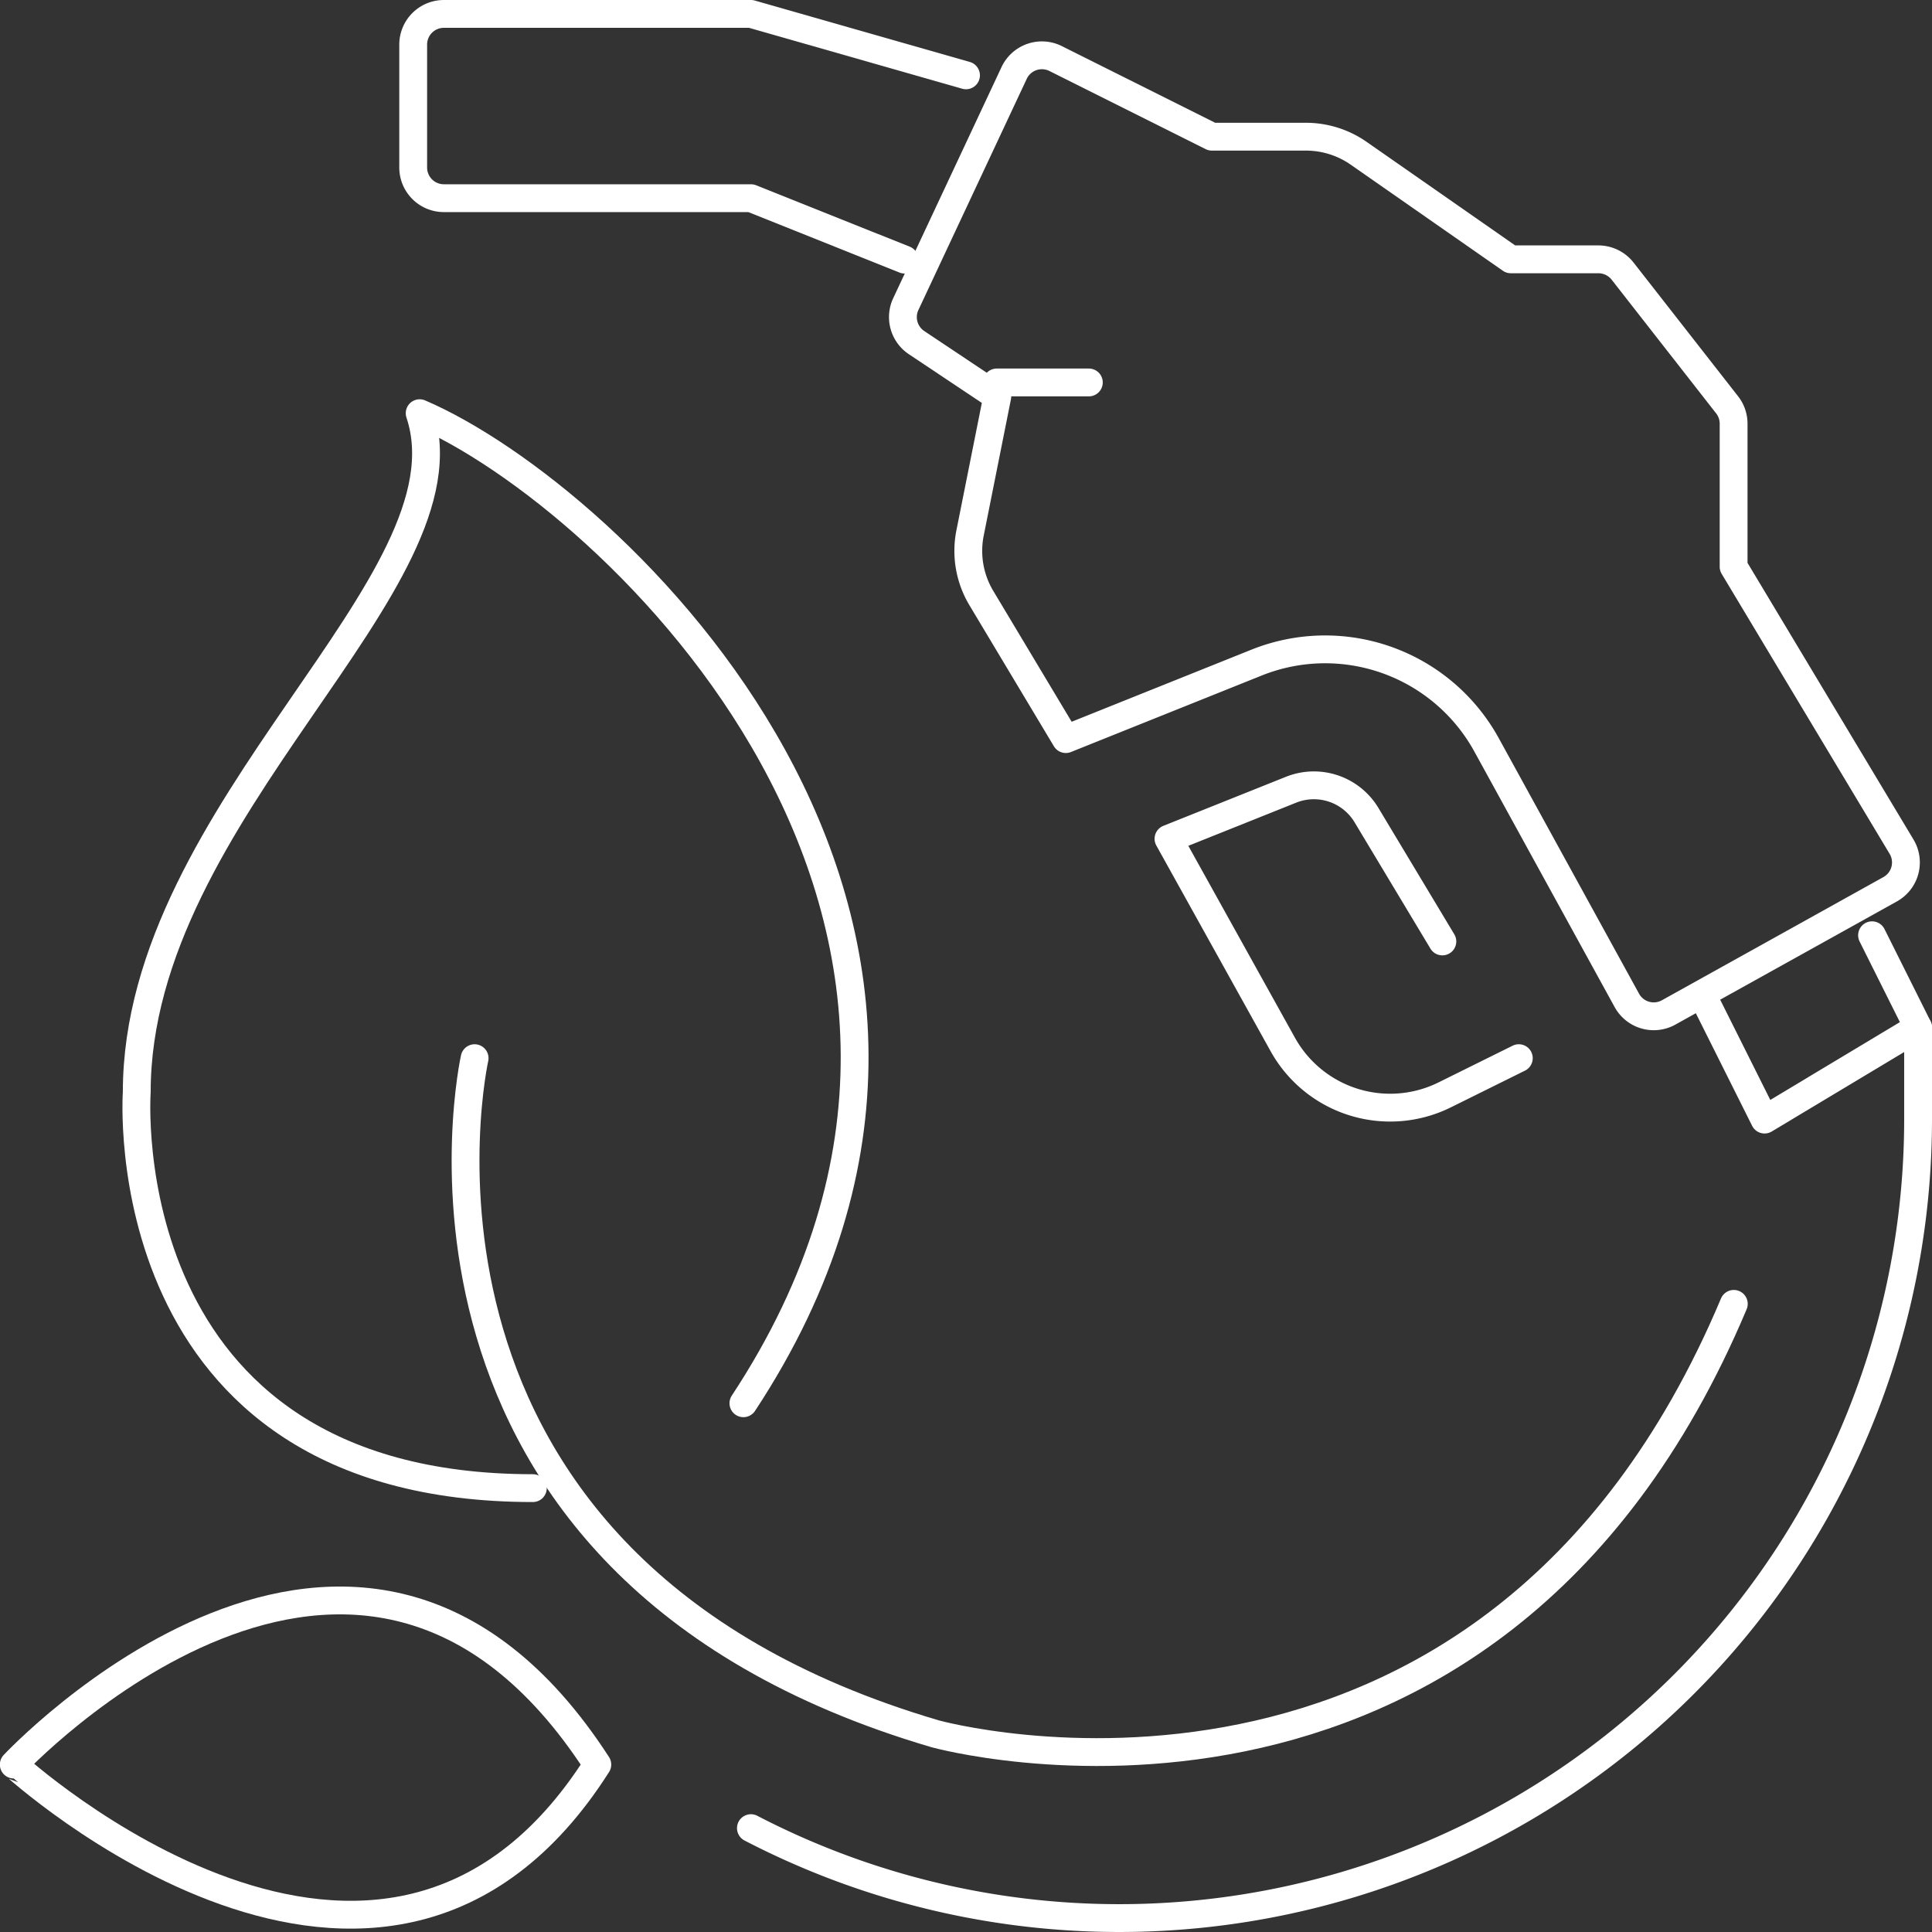 <svg id="Layer_1" data-name="Layer 1" xmlns="http://www.w3.org/2000/svg" viewBox="0 0 277.74 277.74"><rect x="0" y="0" width="277.74" height="277.74" fill="#333333" stroke="none"/><defs><style>.cls-1{fill:none;stroke:#fff;stroke-linecap:round;stroke-linejoin:round;stroke-width:4px;}</style></defs><g id="bio_fuel" data-name="bio fuel"><path class="cls-1" d="M245,154.81l-20.16-36.72a26.48,26.48,0,0,0-33.06-11.84l-27.43,11L152.22,97a13.19,13.19,0,0,1-1.63-9.41L154.5,68l-11.6-7.74a4.41,4.41,0,0,1-1.55-5.55l15.56-33.2a4.41,4.41,0,0,1,6-2.08l22.44,11.22h13.5A13.27,13.27,0,0,1,206.4,33l21.92,15.28h12.62A4.44,4.44,0,0,1,244.41,50l15,19.19a4.4,4.4,0,0,1,.94,2.72V92.47l24.14,40.24a4.41,4.41,0,0,1-1.64,6.13L251,156.55A4.41,4.41,0,0,1,245,154.81Z" transform="translate(-11.13 -11)"/><path class="cls-1" d="M141.17,48.32l-22.08-8.83H74.94a4.41,4.41,0,0,1-4.41-4.41V17.42A4.41,4.41,0,0,1,74.94,13h44.15L150,21.83" transform="translate(-11.13 -11)"/><path class="cls-1" d="M229.47,163.12l-10.66,5.28a17.66,17.66,0,0,1-23.27-7.25l-16.43-29.57,17.62-7.05a8.82,8.82,0,0,1,10.85,3.66l10.9,18.15" transform="translate(-11.13 -11)"/><polyline class="cls-1" points="244.84 143.29 253.67 160.95 275.74 147.7 269.12 134.45"/><line class="cls-1" x1="143.29" y1="54.98" x2="156.53" y2="54.98"/><path class="cls-1" d="M118,212.73C164,142.9,98.87,82.14,71.46,70.4c8.13,24.4-40.67,56.93-40.67,97.6,0,0-4.06,56.93,56.94,56.93" transform="translate(-11.13 -11)"/><path class="cls-1" d="M79.36,163.12S63.08,236,145.58,260.25c0,0,79.48,22.08,114.8-61.81" transform="translate(-11.13 -11)"/><path class="cls-1" d="M97,264.67c-34.35-53.08-83.89,0-83.89,0S66.11,313.24,97,264.67Z" transform="translate(-11.13 -11)"/><path class="cls-1" d="M286.87,158.7V172A114.85,114.85,0,0,1,119.08,273.81" transform="translate(-11.13 -11)"/></g></svg>